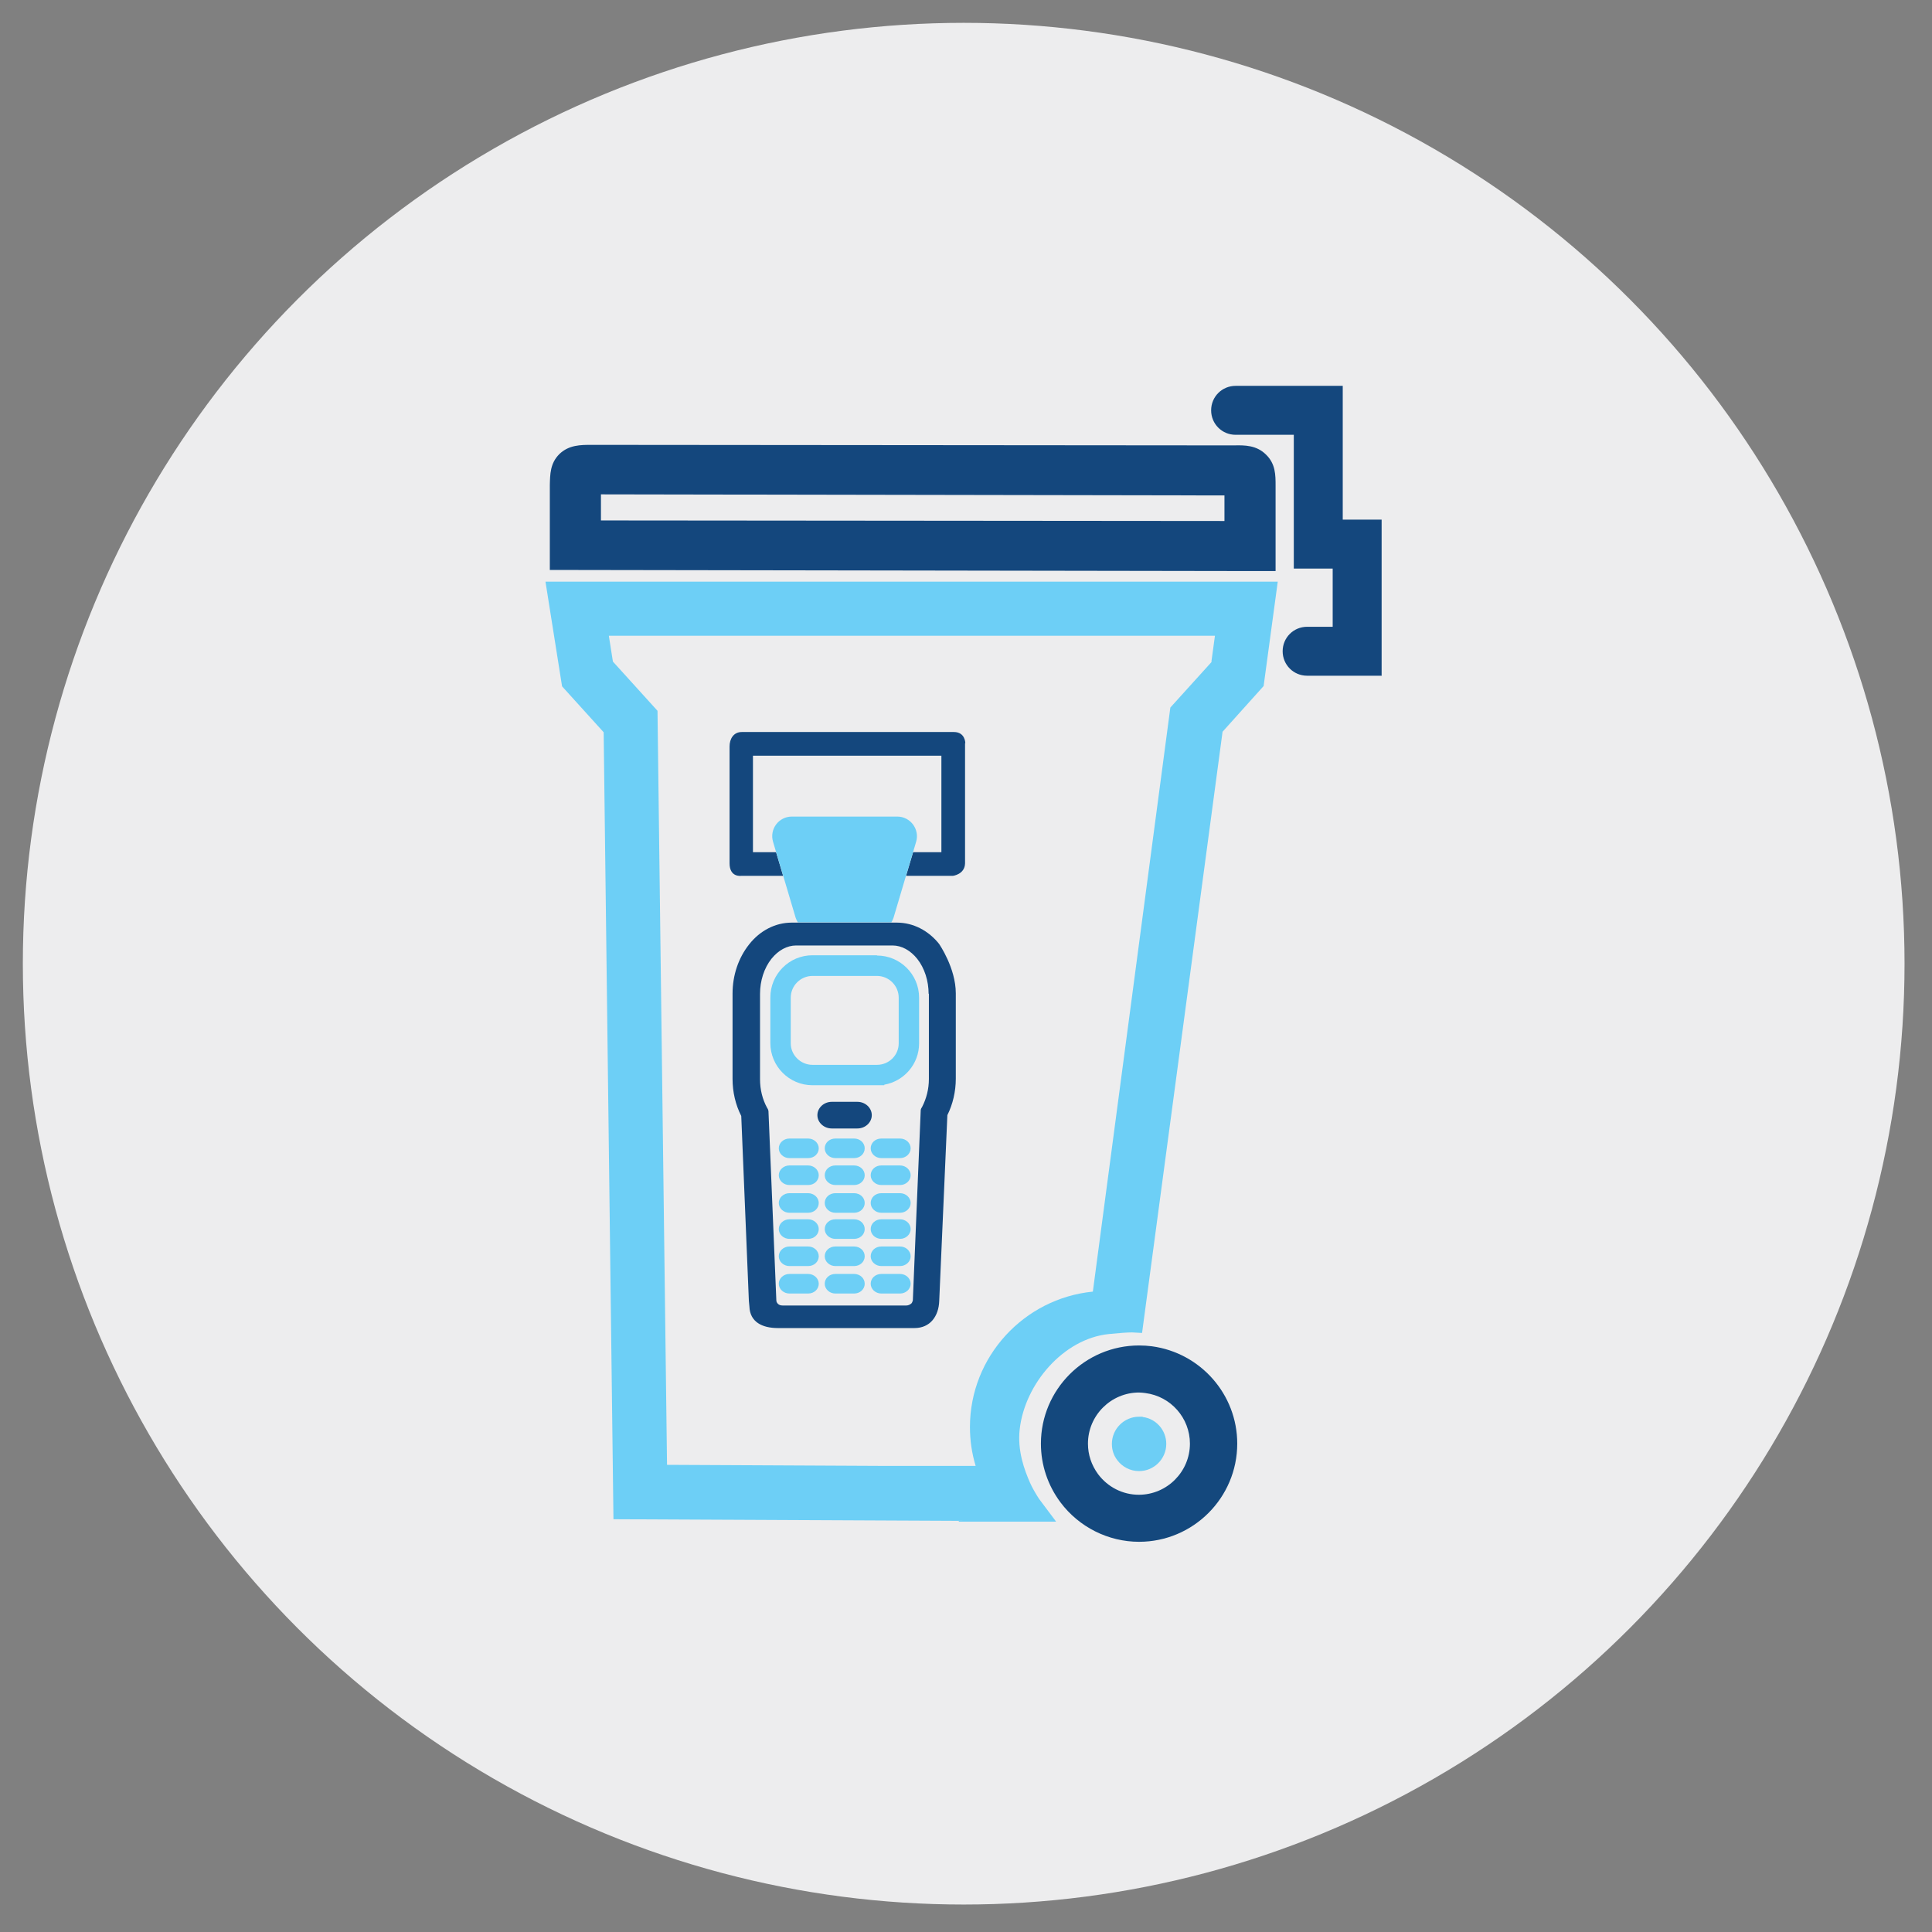 <?xml version="1.0" encoding="UTF-8"?><svg xmlns="http://www.w3.org/2000/svg" viewBox="0 0 71.05 71.05"><rect x="0" y="0" width="71.05" height="71.05" fill="#808080" stroke="none"/><defs><style>.cls-1{fill:#ededee;}.cls-2{fill:#14477d;}.cls-3{fill:#14487d;}.cls-4{fill:#6dcff6;}.cls-5{fill:#6dcef5;}</style></defs><g id="CIRCLES"><circle class="cls-1" cx="35.44" cy="35.44" r="34.6"/></g><g id="ICONS"><path class="cls-2" d="m35.5,27.33s0-.41-.42-.41h-7.8c-.31,0-.45.26-.45.53,0,.15,0,3.14,0,4.3,0,.52.42.46.42.46h1.55l-.26-.87h-.85v-3.55h6.93v3.55h-1.04l-.26.87h1.72s.44-.05.45-.46c0-.4,0-4.42,0-4.42Z"/><path class="cls-4" d="m33,30.03h-3.88c-.48,0-.83.46-.69.93l.11.37.26.87.46,1.55c.02.06.05.12.08.17h3.44c.03-.05.06-.11.08-.17l.46-1.55.26-.87.11-.37c.14-.46-.21-.93-.69-.93Z"/><path class="cls-2" d="m34.55,34.73c-.4-.51-.97-.8-1.56-.8h-3.88c-.59,0-1.16.29-1.56.8-.39.49-.61,1.13-.61,1.81v3.14c0,.48.11.95.32,1.36l.28,6.8.02.21c.02.56.46.79,1.05.79h5.02c.58,0,.89-.44.91-.99l.3-6.84c.2-.4.31-.87.31-1.34v-3.14c0-.93-.61-1.81-.61-1.81Zm-.39,1.81v3.14c0,.37-.09.72-.25,1.03l-.03.05s-.02.04-.02.07l-.29,6.99s-.02.09-.06.12c-.05.04-.11.07-.18.07h-4.55c-.07,0-.13-.02-.17-.06-.04-.04-.06-.08-.06-.13l-.29-6.96s-.01-.05-.02-.07l-.03-.05c-.17-.31-.26-.67-.26-1.05v-3.14c0-.48.15-.95.42-1.29.25-.31.57-.49.91-.49h3.54c.34,0,.66.18.91.49.27.34.42.81.42,1.29h0Z"/><path class="cls-4" d="m33.1,42.59h-.69c-.21,0-.39-.16-.39-.36s.17-.36.39-.36h.69c.21,0,.39.16.39.36s-.18.36-.39.36"/><path class="cls-4" d="m31.41,42.59h-.69c-.21,0-.39-.16-.39-.36s.17-.36.39-.36h.69c.22,0,.39.16.39.36s-.17.36-.39.36"/><path class="cls-4" d="m29.72,42.59h-.69c-.21,0-.39-.16-.39-.36s.18-.36.39-.36h.69c.21,0,.39.16.39.36s-.17.36-.39.36"/><path class="cls-4" d="m33.1,43.58h-.69c-.21,0-.39-.16-.39-.36s.17-.36.39-.36h.69c.21,0,.39.16.39.36s-.18.36-.39.36"/><path class="cls-4" d="m31.41,43.58h-.69c-.21,0-.39-.16-.39-.36s.17-.36.39-.36h.69c.22,0,.39.16.39.36s-.17.36-.39.36"/><path class="cls-4" d="m29.72,43.58h-.69c-.21,0-.39-.16-.39-.36s.18-.36.39-.36h.69c.21,0,.39.16.39.36s-.17.36-.39.36"/><path class="cls-4" d="m33.1,44.6h-.69c-.21,0-.39-.16-.39-.36s.17-.36.39-.36h.69c.21,0,.39.16.39.36s-.18.36-.39.36"/><path class="cls-4" d="m31.41,44.6h-.69c-.21,0-.39-.16-.39-.36s.17-.36.39-.36h.69c.22,0,.39.16.39.36s-.17.36-.39.36"/><path class="cls-4" d="m29.72,44.6h-.69c-.21,0-.39-.16-.39-.36s.18-.36.39-.36h.69c.21,0,.39.16.39.36s-.17.36-.39.36"/><path class="cls-4" d="m33.1,45.56h-.69c-.21,0-.39-.16-.39-.36s.17-.36.39-.36h.69c.21,0,.39.16.39.36s-.18.36-.39.36"/><path class="cls-4" d="m31.41,45.56h-.69c-.21,0-.39-.16-.39-.36s.17-.36.39-.36h.69c.22,0,.39.16.39.36s-.17.36-.39.36"/><path class="cls-4" d="m29.72,45.56h-.69c-.21,0-.39-.16-.39-.36s.18-.36.39-.36h.69c.21,0,.39.16.39.36s-.17.36-.39.36"/><path class="cls-4" d="m33.1,46.56h-.69c-.21,0-.39-.16-.39-.36s.17-.36.39-.36h.69c.21,0,.39.16.39.36s-.18.36-.39.36"/><path class="cls-4" d="m31.41,46.56h-.69c-.21,0-.39-.16-.39-.36s.17-.36.39-.36h.69c.22,0,.39.16.39.36s-.17.36-.39.36"/><path class="cls-4" d="m29.72,46.56h-.69c-.21,0-.39-.16-.39-.36s.18-.36.39-.36h.69c.21,0,.39.16.39.36s-.17.36-.39.36"/><path class="cls-4" d="m33.1,47.57h-.69c-.21,0-.39-.16-.39-.36s.17-.36.39-.36h.69c.21,0,.39.16.39.36s-.18.36-.39.36"/><path class="cls-4" d="m31.41,47.57h-.69c-.21,0-.39-.16-.39-.36s.17-.36.39-.36h.69c.22,0,.39.16.39.36s-.17.36-.39.36"/><path class="cls-4" d="m29.72,47.57h-.69c-.21,0-.39-.16-.39-.36s.18-.36.39-.36h.69c.21,0,.39.16.39.36s-.17.36-.39.36"/><path class="cls-4" d="m32.25,35.13h-2.37c-.86,0-1.55.7-1.55,1.55v1.68c0,.85.69,1.55,1.55,1.55h2.64v-.02c.73-.13,1.28-.76,1.28-1.52v-1.68c0-.86-.7-1.55-1.55-1.55m0,4.02h-2.37c-.44,0-.8-.36-.8-.79v-1.68c0-.44.36-.8.8-.8h2.37c.44,0,.8.36.8.8v1.68c0,.44-.36.79-.8.79"/><path class="cls-2" d="m31.53,41.5h-.94c-.29,0-.53-.22-.53-.49s.24-.49.53-.49h.94c.29,0,.53.22.53.49s-.24.49-.53.49"/><path class="cls-2" d="m50.82,24.85h-2.75c-.5,0-.9-.4-.9-.9s.4-.9.9-.9h.94v-2.14h-1.43s0-4.92,0-4.92h-2.14c-.5,0-.9-.4-.9-.9s.4-.9.9-.9h3.94v4.92h1.43s0,5.75,0,5.75Z"/><path class="cls-2" d="m46.56,16.72c-.35-.35-.79-.35-1.18-.34l-23.63-.02c-.39,0-.83,0-1.18.34-.34.34-.34.74-.35,1.15v3.11l25.15.04h1.54s0-3.14,0-3.14c0-.39,0-.8-.35-1.14m-1.53,1.5v.94l-22.93-.02v-.96l22.93.04Z"/><path class="cls-5" d="m42.02,52.1s-.08,0-.13,0c-.55,0-1,.45-1,1,0,.23.07.43.2.6.18.24.47.4.8.4.55,0,1-.45,1-1,0-.51-.38-.93-.87-.99"/><path class="cls-3" d="m41.89,56.7c-1.13,0-2.21-.54-2.89-1.45-.47-.63-.72-1.38-.72-2.16,0-1.99,1.62-3.61,3.61-3.61.16,0,.32.01.47.03,1.79.24,3.14,1.77,3.14,3.58,0,1.99-1.62,3.61-3.61,3.61m0-5.49c-1.03,0-1.88.84-1.88,1.88,0,.41.13.79.37,1.12.36.48.91.76,1.5.76,1.04,0,1.88-.85,1.88-1.88,0-.94-.7-1.74-1.64-1.86h0c-.08-.01-.16-.02-.24-.02"/><path class="cls-4" d="m42,49.02l2.96-22.11,1.51-1.68.52-3.84h-26.93l.61,3.85,1.53,1.69.36,28.94,12.7.06h0s0,.01,0,.01v.02h3.58l-.63-.84c-.13-.2-.25-.41-.33-.59-.21-.48-.47-1.18-.38-1.97.19-1.67,1.61-3.33,3.28-3.5.4-.04.68-.06.85-.06m2.93-24.66l-1.52,1.68-2.85,21.48c-2.53.25-4.52,2.39-4.52,4.98,0,.49.07.97.21,1.43h-.63s-.03,0-.03,0h0s-.72,0-.72,0h-1.84s-8.13-.04-8.13-.04l-.35-27.73-1.64-1.81-.15-.95h22.29l-.13.95Z"/></g></svg>